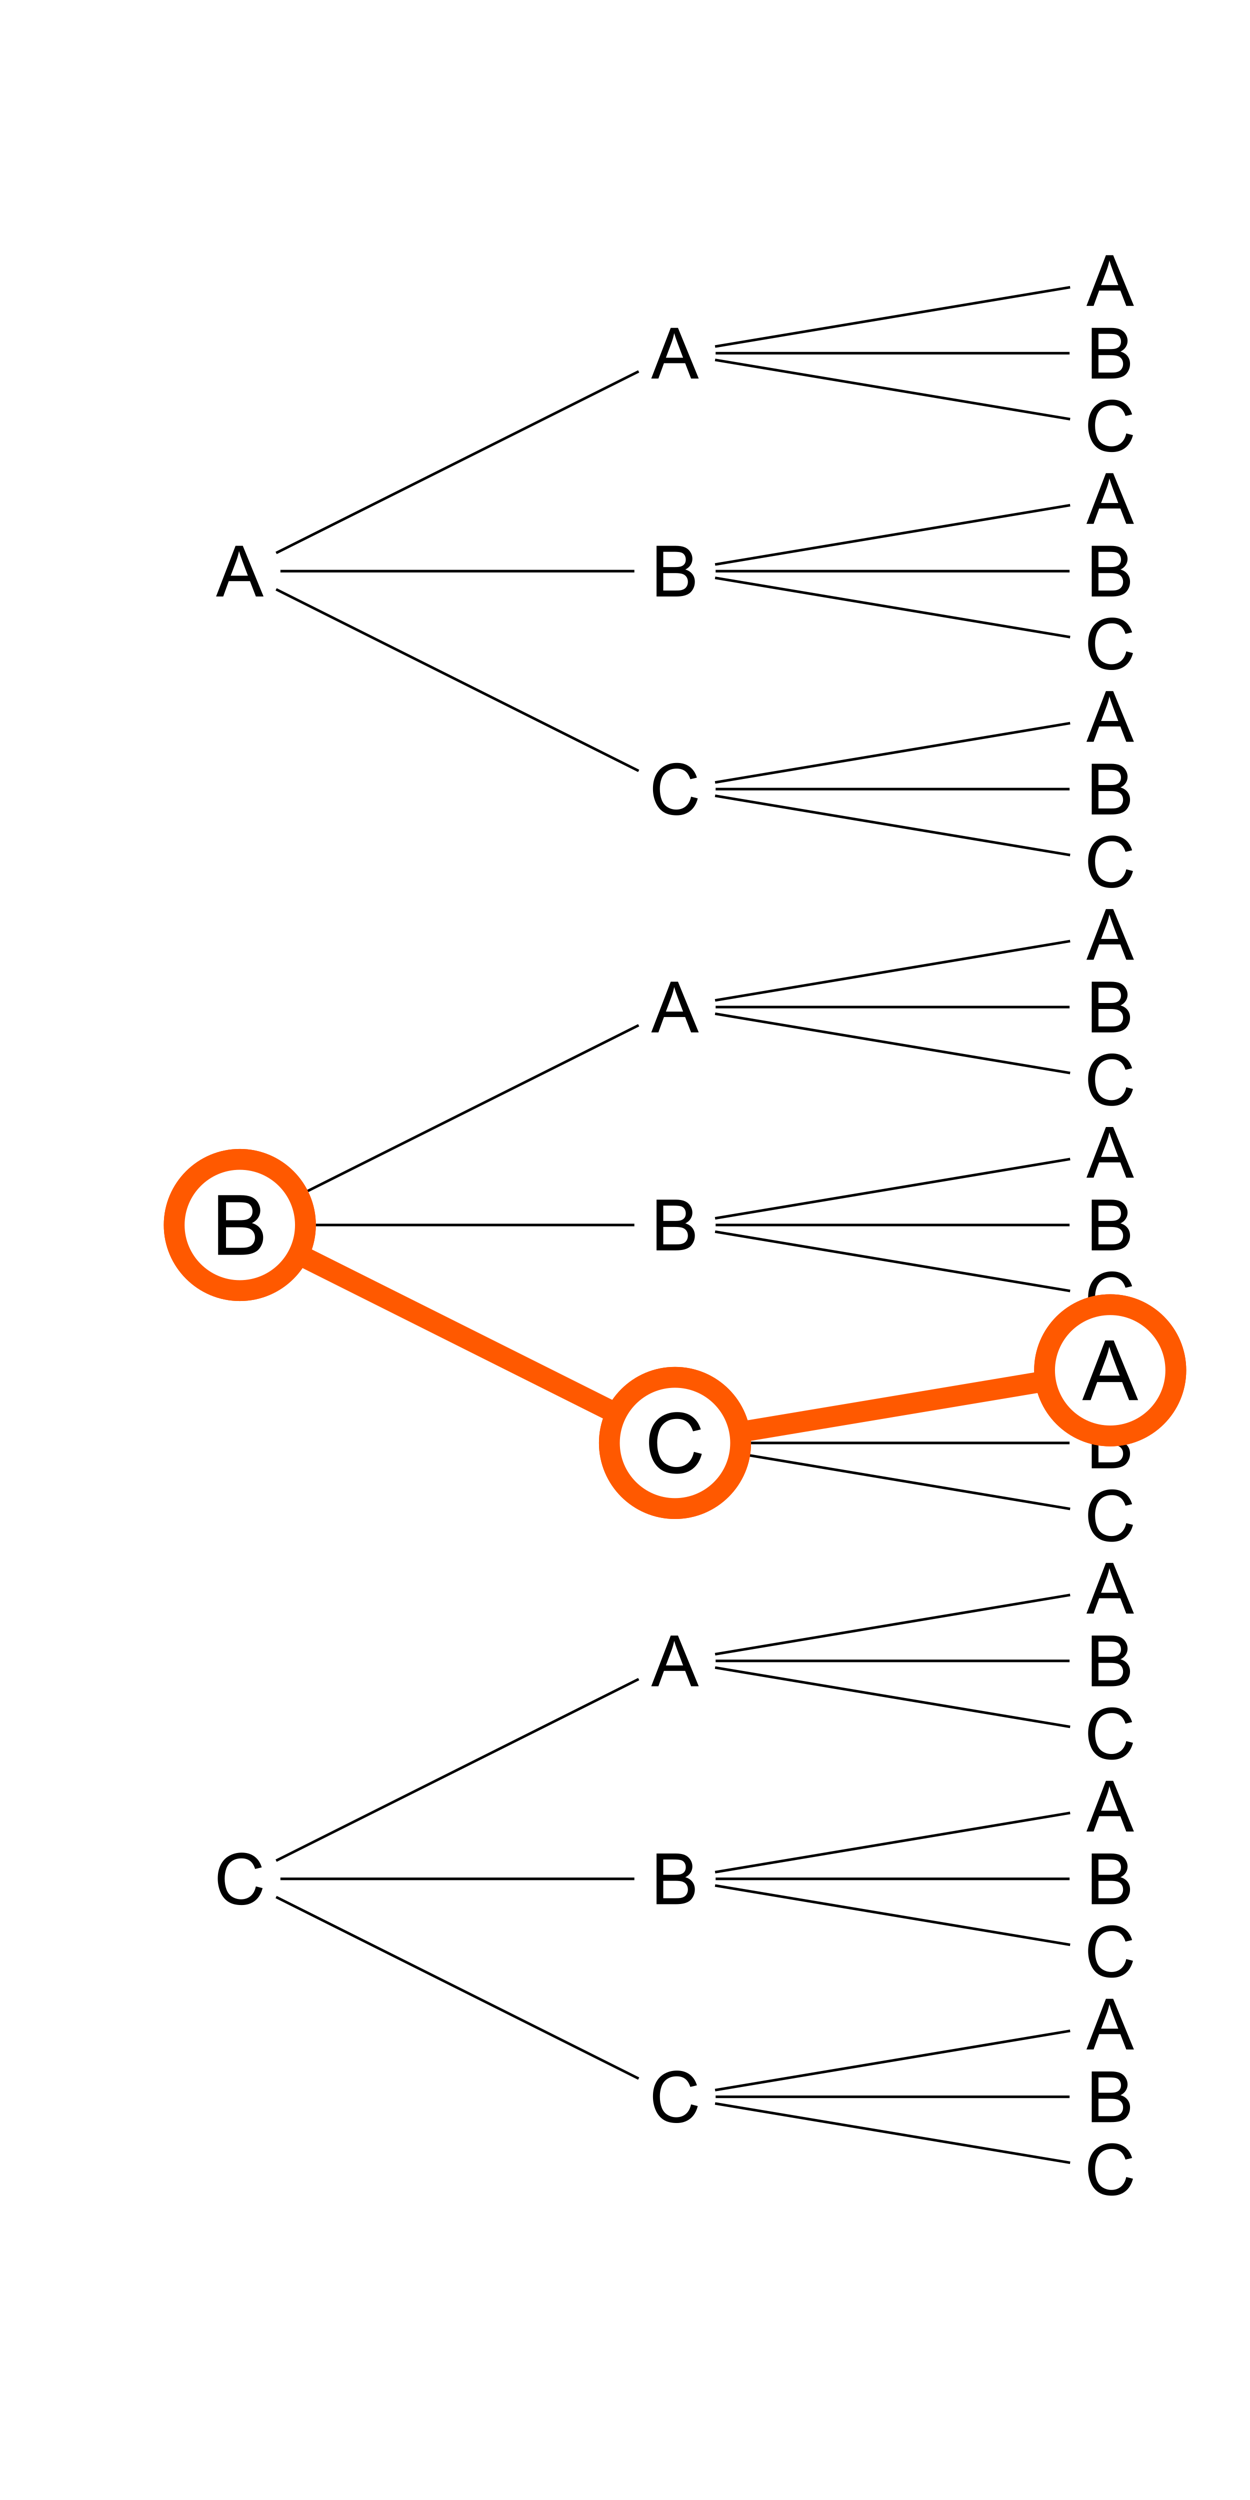 <?xml version="1.0" encoding="UTF-8"?>
<svg xmlns="http://www.w3.org/2000/svg" xmlns:xlink="http://www.w3.org/1999/xlink" width="360" height="720" viewBox="0 0 360 720">
<defs>
<g>
<g id="glyph-0-0">
<path d="M 11.992 -5.121 L 13.926 -4.633 C 13.52 -3.043 12.793 -1.836 11.738 -1 C 10.688 -0.168 9.398 0.25 7.879 0.25 C 6.305 0.25 5.023 -0.07 4.039 -0.711 C 3.055 -1.352 2.301 -2.281 1.789 -3.496 C 1.273 -4.711 1.016 -6.016 1.016 -7.41 C 1.016 -8.93 1.305 -10.258 1.887 -11.391 C 2.469 -12.523 3.297 -13.383 4.367 -13.969 C 5.441 -14.559 6.621 -14.852 7.91 -14.852 C 9.371 -14.852 10.598 -14.48 11.594 -13.734 C 12.59 -12.992 13.285 -11.945 13.676 -10.598 L 11.773 -10.148 C 11.434 -11.211 10.945 -11.984 10.301 -12.473 C 9.656 -12.957 8.844 -13.199 7.867 -13.199 C 6.746 -13.199 5.809 -12.93 5.055 -12.391 C 4.301 -11.852 3.773 -11.133 3.465 -10.227 C 3.16 -9.32 3.008 -8.383 3.008 -7.422 C 3.008 -6.18 3.188 -5.094 3.551 -4.168 C 3.914 -3.242 4.477 -2.551 5.238 -2.094 C 6.004 -1.633 6.828 -1.406 7.719 -1.406 C 8.801 -1.406 9.719 -1.715 10.469 -2.34 C 11.219 -2.965 11.727 -3.891 11.992 -5.121 Z M 11.992 -5.121 "/>
</g>
<g id="glyph-0-1">
<path d="M 1.492 0 L 1.492 -14.602 L 6.973 -14.602 C 8.09 -14.602 8.984 -14.453 9.656 -14.16 C 10.332 -13.863 10.859 -13.41 11.242 -12.793 C 11.621 -12.18 11.812 -11.539 11.812 -10.867 C 11.812 -10.242 11.645 -9.656 11.305 -9.105 C 10.969 -8.555 10.457 -8.109 9.773 -7.77 C 10.656 -7.512 11.332 -7.07 11.809 -6.445 C 12.285 -5.82 12.52 -5.082 12.52 -4.234 C 12.52 -3.551 12.375 -2.914 12.086 -2.324 C 11.797 -1.738 11.441 -1.285 11.016 -0.965 C 10.59 -0.648 10.059 -0.406 9.418 -0.242 C 8.777 -0.082 7.992 0 7.062 0 L 1.492 0 M 3.426 -8.469 L 6.586 -8.469 C 7.441 -8.469 8.055 -8.523 8.426 -8.637 C 8.918 -8.781 9.289 -9.023 9.539 -9.363 C 9.785 -9.703 9.91 -10.125 9.91 -10.637 C 9.91 -11.121 9.793 -11.551 9.562 -11.918 C 9.328 -12.285 8.996 -12.539 8.566 -12.676 C 8.133 -12.812 7.395 -12.879 6.344 -12.879 L 3.426 -12.879 L 3.426 -8.469 M 3.426 -1.723 L 7.062 -1.723 C 7.688 -1.723 8.125 -1.746 8.379 -1.793 C 8.82 -1.871 9.195 -2.004 9.492 -2.191 C 9.793 -2.379 10.039 -2.648 10.23 -3.004 C 10.422 -3.359 10.52 -3.77 10.52 -4.234 C 10.52 -4.777 10.379 -5.25 10.102 -5.652 C 9.82 -6.055 9.434 -6.336 8.941 -6.5 C 8.445 -6.664 7.734 -6.742 6.805 -6.742 L 3.426 -6.742 Z M 3.426 -1.723 "/>
</g>
<g id="glyph-0-2">
<path d="M -0.031 0 L 5.578 -14.602 L 7.66 -14.602 L 13.637 0 L 11.434 0 L 9.73 -4.422 L 3.625 -4.422 L 2.023 0 L -0.031 0 M 4.184 -5.996 L 9.133 -5.996 L 7.609 -10.039 C 7.145 -11.27 6.801 -12.277 6.574 -13.07 C 6.387 -12.133 6.125 -11.203 5.789 -10.281 Z M 4.184 -5.996 "/>
</g>
<g id="glyph-1-0">
<path d="M 1.758 0 L 1.758 -17.18 L 8.203 -17.18 C 9.516 -17.18 10.566 -17.004 11.359 -16.656 C 12.152 -16.309 12.773 -15.773 13.227 -15.055 C 13.672 -14.328 13.898 -13.574 13.898 -12.785 C 13.898 -12.051 13.699 -11.359 13.301 -10.711 C 12.902 -10.062 12.301 -9.539 11.496 -9.141 C 12.535 -8.836 13.332 -8.316 13.891 -7.582 C 14.449 -6.848 14.73 -5.98 14.73 -4.98 C 14.73 -4.176 14.562 -3.43 14.219 -2.734 C 13.883 -2.047 13.461 -1.512 12.961 -1.137 C 12.461 -0.762 11.832 -0.477 11.078 -0.289 C 10.324 -0.098 9.402 0 8.309 0 L 1.758 0 M 4.031 -9.961 L 7.746 -9.961 C 8.754 -9.961 9.477 -10.027 9.914 -10.16 C 10.492 -10.332 10.93 -10.617 11.219 -11.016 C 11.516 -11.414 11.66 -11.914 11.66 -12.516 C 11.66 -13.086 11.523 -13.586 11.25 -14.023 C 10.977 -14.453 10.586 -14.75 10.078 -14.914 C 9.57 -15.07 8.699 -15.152 7.465 -15.152 L 4.031 -15.152 L 4.031 -9.961 M 4.031 -2.027 L 8.309 -2.027 C 9.043 -2.027 9.559 -2.055 9.855 -2.109 C 10.379 -2.203 10.816 -2.359 11.168 -2.578 C 11.52 -2.797 11.809 -3.113 12.035 -3.531 C 12.262 -3.949 12.375 -4.434 12.375 -4.98 C 12.375 -5.621 12.211 -6.176 11.883 -6.648 C 11.555 -7.121 11.098 -7.453 10.516 -7.648 C 9.934 -7.836 9.098 -7.934 8.004 -7.934 L 4.031 -7.934 Z M 4.031 -2.027 "/>
</g>
<g id="glyph-1-1">
<path d="M 14.109 -6.023 L 16.383 -5.449 C 15.906 -3.582 15.047 -2.156 13.812 -1.18 C 12.57 -0.199 11.059 0.293 9.27 0.293 C 7.418 0.293 5.914 -0.086 4.75 -0.836 C 3.594 -1.59 2.707 -2.684 2.102 -4.113 C 1.496 -5.543 1.195 -7.078 1.195 -8.719 C 1.195 -10.508 1.535 -12.066 2.219 -13.398 C 2.902 -14.73 3.875 -15.742 5.141 -16.438 C 6.398 -17.125 7.789 -17.473 9.305 -17.473 C 11.023 -17.473 12.469 -17.035 13.641 -16.16 C 14.812 -15.285 15.629 -14.055 16.09 -12.469 L 13.852 -11.941 C 13.453 -13.191 12.875 -14.102 12.117 -14.672 C 11.359 -15.242 10.406 -15.527 9.258 -15.527 C 7.938 -15.527 6.832 -15.211 5.945 -14.578 C 5.059 -13.945 4.438 -13.094 4.078 -12.031 C 3.719 -10.961 3.539 -9.863 3.539 -8.73 C 3.539 -7.27 3.75 -5.992 4.18 -4.906 C 4.602 -3.812 5.266 -3 6.164 -2.461 C 7.062 -1.922 8.035 -1.652 9.082 -1.652 C 10.355 -1.652 11.434 -2.02 12.316 -2.754 C 13.199 -3.488 13.797 -4.578 14.109 -6.023 Z M 14.109 -6.023 "/>
</g>
<g id="glyph-1-2">
<path d="M -0.035 0 L 6.562 -17.18 L 9.012 -17.18 L 16.043 0 L 13.453 0 L 11.449 -5.203 L 4.266 -5.203 L 2.379 0 L -0.035 0 M 4.922 -7.055 L 10.746 -7.055 L 8.953 -11.812 C 8.406 -13.258 8 -14.445 7.734 -15.375 C 7.516 -14.273 7.207 -13.18 6.809 -12.094 Z M 4.922 -7.055 "/>
</g>
</g>
</defs>
<rect x="-36" y="-72" width="432" height="864" fill="rgb(100%, 100%, 100%)" fill-opacity="1"/>
<path fill="none" stroke-width="0.75" stroke-linecap="round" stroke-linejoin="round" stroke="rgb(0%, 0%, 0%)" stroke-opacity="1" stroke-miterlimit="10" d="M 201.5 605.062 L 312.633 623.613 "/>
<path fill-rule="nonzero" fill="rgb(100%, 100%, 100%)" fill-opacity="1" stroke-width="0.75" stroke-linecap="round" stroke-linejoin="round" stroke="rgb(100%, 100%, 100%)" stroke-opacity="1" stroke-miterlimit="10" d="M 331.062 624.801 C 331.062 631.059 325.988 636.129 319.734 636.129 C 313.477 636.129 308.406 631.059 308.406 624.801 C 308.406 618.543 313.477 613.473 319.734 613.473 C 325.988 613.473 331.062 618.543 331.062 624.801 "/>
<g fill="rgb(0%, 0%, 0%)" fill-opacity="1">
<use xlink:href="#glyph-0-0" x="312.367" y="632.102"/>
</g>
<path fill="none" stroke-width="0.75" stroke-linecap="round" stroke-linejoin="round" stroke="rgb(0%, 0%, 0%)" stroke-opacity="1" stroke-miterlimit="10" d="M 201.602 603.875 L 312.535 603.875 "/>
<path fill-rule="nonzero" fill="rgb(100%, 100%, 100%)" fill-opacity="1" stroke-width="0.75" stroke-linecap="round" stroke-linejoin="round" stroke="rgb(100%, 100%, 100%)" stroke-opacity="1" stroke-miterlimit="10" d="M 331.062 603.875 C 331.062 610.133 325.988 615.207 319.734 615.207 C 313.477 615.207 308.406 610.133 308.406 603.875 C 308.406 597.621 313.477 592.547 319.734 592.547 C 325.988 592.547 331.062 597.621 331.062 603.875 "/>
<g fill="rgb(0%, 0%, 0%)" fill-opacity="1">
<use xlink:href="#glyph-0-1" x="312.93" y="611.18"/>
</g>
<path fill="none" stroke-width="0.75" stroke-linecap="round" stroke-linejoin="round" stroke="rgb(0%, 0%, 0%)" stroke-opacity="1" stroke-miterlimit="10" d="M 201.5 602.691 L 312.633 584.141 "/>
<path fill-rule="nonzero" fill="rgb(100%, 100%, 100%)" fill-opacity="1" stroke-width="0.75" stroke-linecap="round" stroke-linejoin="round" stroke="rgb(100%, 100%, 100%)" stroke-opacity="1" stroke-miterlimit="10" d="M 331.062 582.953 C 331.062 589.211 325.988 594.281 319.734 594.281 C 313.477 594.281 308.406 589.211 308.406 582.953 C 308.406 576.695 313.477 571.625 319.734 571.625 C 325.988 571.625 331.062 576.695 331.062 582.953 "/>
<g fill="rgb(0%, 0%, 0%)" fill-opacity="1">
<use xlink:href="#glyph-0-2" x="312.93" y="590.254"/>
</g>
<path fill="none" stroke-width="0.75" stroke-linecap="round" stroke-linejoin="round" stroke="rgb(0%, 0%, 0%)" stroke-opacity="1" stroke-miterlimit="10" d="M 75.504 544.332 L 187.961 600.652 "/>
<path fill-rule="nonzero" fill="rgb(100%, 100%, 100%)" fill-opacity="1" stroke-width="0.75" stroke-linecap="round" stroke-linejoin="round" stroke="rgb(100%, 100%, 100%)" stroke-opacity="1" stroke-miterlimit="10" d="M 205.73 603.875 C 205.73 610.133 200.656 615.207 194.398 615.207 C 188.145 615.207 183.07 610.133 183.07 603.875 C 183.07 597.621 188.145 592.547 194.398 592.547 C 200.656 592.547 205.73 597.621 205.73 603.875 "/>
<g fill="rgb(0%, 0%, 0%)" fill-opacity="1">
<use xlink:href="#glyph-0-0" x="187.031" y="611.18"/>
</g>
<path fill="none" stroke-width="0.75" stroke-linecap="round" stroke-linejoin="round" stroke="rgb(0%, 0%, 0%)" stroke-opacity="1" stroke-miterlimit="10" d="M 201.5 542.293 L 312.633 560.844 "/>
<path fill-rule="nonzero" fill="rgb(100%, 100%, 100%)" fill-opacity="1" stroke-width="0.75" stroke-linecap="round" stroke-linejoin="round" stroke="rgb(100%, 100%, 100%)" stroke-opacity="1" stroke-miterlimit="10" d="M 331.062 562.031 C 331.062 568.289 325.988 573.359 319.734 573.359 C 313.477 573.359 308.406 568.289 308.406 562.031 C 308.406 555.773 313.477 550.703 319.734 550.703 C 325.988 550.703 331.062 555.773 331.062 562.031 "/>
<g fill="rgb(0%, 0%, 0%)" fill-opacity="1">
<use xlink:href="#glyph-0-0" x="312.367" y="569.332"/>
</g>
<path fill="none" stroke-width="0.75" stroke-linecap="round" stroke-linejoin="round" stroke="rgb(0%, 0%, 0%)" stroke-opacity="1" stroke-miterlimit="10" d="M 201.602 541.109 L 312.535 541.109 "/>
<path fill-rule="nonzero" fill="rgb(100%, 100%, 100%)" fill-opacity="1" stroke-width="0.75" stroke-linecap="round" stroke-linejoin="round" stroke="rgb(100%, 100%, 100%)" stroke-opacity="1" stroke-miterlimit="10" d="M 331.062 541.109 C 331.062 547.363 325.988 552.438 319.734 552.438 C 313.477 552.438 308.406 547.363 308.406 541.109 C 308.406 534.852 313.477 529.777 319.734 529.777 C 325.988 529.777 331.062 534.852 331.062 541.109 "/>
<g fill="rgb(0%, 0%, 0%)" fill-opacity="1">
<use xlink:href="#glyph-0-1" x="312.93" y="548.41"/>
</g>
<path fill="none" stroke-width="0.75" stroke-linecap="round" stroke-linejoin="round" stroke="rgb(0%, 0%, 0%)" stroke-opacity="1" stroke-miterlimit="10" d="M 201.5 539.922 L 312.633 521.371 "/>
<path fill-rule="nonzero" fill="rgb(100%, 100%, 100%)" fill-opacity="1" stroke-width="0.75" stroke-linecap="round" stroke-linejoin="round" stroke="rgb(100%, 100%, 100%)" stroke-opacity="1" stroke-miterlimit="10" d="M 331.062 520.184 C 331.062 526.441 325.988 531.512 319.734 531.512 C 313.477 531.512 308.406 526.441 308.406 520.184 C 308.406 513.93 313.477 508.855 319.734 508.855 C 325.988 508.855 331.062 513.93 331.062 520.184 "/>
<g fill="rgb(0%, 0%, 0%)" fill-opacity="1">
<use xlink:href="#glyph-0-2" x="312.93" y="527.484"/>
</g>
<path fill="none" stroke-width="0.75" stroke-linecap="round" stroke-linejoin="round" stroke="rgb(0%, 0%, 0%)" stroke-opacity="1" stroke-miterlimit="10" d="M 76.266 541.109 L 187.199 541.109 "/>
<path fill-rule="nonzero" fill="rgb(100%, 100%, 100%)" fill-opacity="1" stroke-width="0.75" stroke-linecap="round" stroke-linejoin="round" stroke="rgb(100%, 100%, 100%)" stroke-opacity="1" stroke-miterlimit="10" d="M 205.73 541.109 C 205.73 547.363 200.656 552.438 194.398 552.438 C 188.145 552.438 183.07 547.363 183.07 541.109 C 183.07 534.852 188.145 529.777 194.398 529.777 C 200.656 529.777 205.73 534.852 205.73 541.109 "/>
<g fill="rgb(0%, 0%, 0%)" fill-opacity="1">
<use xlink:href="#glyph-0-1" x="187.594" y="548.41"/>
</g>
<path fill="none" stroke-width="0.75" stroke-linecap="round" stroke-linejoin="round" stroke="rgb(0%, 0%, 0%)" stroke-opacity="1" stroke-miterlimit="10" d="M 201.5 479.523 L 312.633 498.074 "/>
<path fill-rule="nonzero" fill="rgb(100%, 100%, 100%)" fill-opacity="1" stroke-width="0.75" stroke-linecap="round" stroke-linejoin="round" stroke="rgb(100%, 100%, 100%)" stroke-opacity="1" stroke-miterlimit="10" d="M 331.062 499.262 C 331.062 505.52 325.988 510.59 319.734 510.59 C 313.477 510.59 308.406 505.52 308.406 499.262 C 308.406 493.004 313.477 487.934 319.734 487.934 C 325.988 487.934 331.062 493.004 331.062 499.262 "/>
<g fill="rgb(0%, 0%, 0%)" fill-opacity="1">
<use xlink:href="#glyph-0-0" x="312.367" y="506.562"/>
</g>
<path fill="none" stroke-width="0.75" stroke-linecap="round" stroke-linejoin="round" stroke="rgb(0%, 0%, 0%)" stroke-opacity="1" stroke-miterlimit="10" d="M 201.602 478.34 L 312.535 478.34 "/>
<path fill-rule="nonzero" fill="rgb(100%, 100%, 100%)" fill-opacity="1" stroke-width="0.75" stroke-linecap="round" stroke-linejoin="round" stroke="rgb(100%, 100%, 100%)" stroke-opacity="1" stroke-miterlimit="10" d="M 331.062 478.34 C 331.062 484.594 325.988 489.668 319.734 489.668 C 313.477 489.668 308.406 484.594 308.406 478.34 C 308.406 472.082 313.477 467.008 319.734 467.008 C 325.988 467.008 331.062 472.082 331.062 478.34 "/>
<g fill="rgb(0%, 0%, 0%)" fill-opacity="1">
<use xlink:href="#glyph-0-1" x="312.93" y="485.641"/>
</g>
<path fill="none" stroke-width="0.75" stroke-linecap="round" stroke-linejoin="round" stroke="rgb(0%, 0%, 0%)" stroke-opacity="1" stroke-miterlimit="10" d="M 201.5 477.152 L 312.633 458.602 "/>
<path fill-rule="nonzero" fill="rgb(100%, 100%, 100%)" fill-opacity="1" stroke-width="0.75" stroke-linecap="round" stroke-linejoin="round" stroke="rgb(100%, 100%, 100%)" stroke-opacity="1" stroke-miterlimit="10" d="M 331.062 457.414 C 331.062 463.672 325.988 468.746 319.734 468.746 C 313.477 468.746 308.406 463.672 308.406 457.414 C 308.406 451.16 313.477 446.086 319.734 446.086 C 325.988 446.086 331.062 451.16 331.062 457.414 "/>
<g fill="rgb(0%, 0%, 0%)" fill-opacity="1">
<use xlink:href="#glyph-0-2" x="312.93" y="464.715"/>
</g>
<path fill="none" stroke-width="0.75" stroke-linecap="round" stroke-linejoin="round" stroke="rgb(0%, 0%, 0%)" stroke-opacity="1" stroke-miterlimit="10" d="M 75.504 537.883 L 187.961 481.562 "/>
<path fill-rule="nonzero" fill="rgb(100%, 100%, 100%)" fill-opacity="1" stroke-width="0.75" stroke-linecap="round" stroke-linejoin="round" stroke="rgb(100%, 100%, 100%)" stroke-opacity="1" stroke-miterlimit="10" d="M 205.73 478.34 C 205.73 484.594 200.656 489.668 194.398 489.668 C 188.145 489.668 183.07 484.594 183.07 478.34 C 183.07 472.082 188.145 467.008 194.398 467.008 C 200.656 467.008 205.73 472.082 205.73 478.34 "/>
<g fill="rgb(0%, 0%, 0%)" fill-opacity="1">
<use xlink:href="#glyph-0-2" x="187.594" y="485.641"/>
</g>
<path fill-rule="nonzero" fill="rgb(100%, 100%, 100%)" fill-opacity="1" stroke-width="0.75" stroke-linecap="round" stroke-linejoin="round" stroke="rgb(100%, 100%, 100%)" stroke-opacity="1" stroke-miterlimit="10" d="M 80.395 541.109 C 80.395 547.363 75.324 552.438 69.066 552.438 C 62.809 552.438 57.738 547.363 57.738 541.109 C 57.738 534.852 62.809 529.777 69.066 529.777 C 75.324 529.777 80.395 534.852 80.395 541.109 "/>
<g fill="rgb(0%, 0%, 0%)" fill-opacity="1">
<use xlink:href="#glyph-0-0" x="61.699" y="548.41"/>
</g>
<path fill="none" stroke-width="0.75" stroke-linecap="round" stroke-linejoin="round" stroke="rgb(0%, 0%, 0%)" stroke-opacity="1" stroke-miterlimit="10" d="M 201.5 416.754 L 312.633 435.309 "/>
<path fill-rule="nonzero" fill="rgb(100%, 100%, 100%)" fill-opacity="1" stroke-width="0.75" stroke-linecap="round" stroke-linejoin="round" stroke="rgb(100%, 100%, 100%)" stroke-opacity="1" stroke-miterlimit="10" d="M 331.062 436.492 C 331.062 442.75 325.988 447.82 319.734 447.82 C 313.477 447.82 308.406 442.75 308.406 436.492 C 308.406 430.234 313.477 425.164 319.734 425.164 C 325.988 425.164 331.062 430.234 331.062 436.492 "/>
<g fill="rgb(0%, 0%, 0%)" fill-opacity="1">
<use xlink:href="#glyph-0-0" x="312.367" y="443.793"/>
</g>
<path fill="none" stroke-width="0.75" stroke-linecap="round" stroke-linejoin="round" stroke="rgb(0%, 0%, 0%)" stroke-opacity="1" stroke-miterlimit="10" d="M 201.602 415.57 L 312.535 415.57 "/>
<path fill-rule="nonzero" fill="rgb(100%, 100%, 100%)" fill-opacity="1" stroke-width="0.75" stroke-linecap="round" stroke-linejoin="round" stroke="rgb(100%, 100%, 100%)" stroke-opacity="1" stroke-miterlimit="10" d="M 331.062 415.57 C 331.062 421.824 325.988 426.898 319.734 426.898 C 313.477 426.898 308.406 421.824 308.406 415.57 C 308.406 409.312 313.477 404.242 319.734 404.242 C 325.988 404.242 331.062 409.312 331.062 415.57 "/>
<g fill="rgb(0%, 0%, 0%)" fill-opacity="1">
<use xlink:href="#glyph-0-1" x="312.93" y="422.871"/>
</g>
<path fill="none" stroke-width="0.75" stroke-linecap="round" stroke-linejoin="round" stroke="rgb(0%, 0%, 0%)" stroke-opacity="1" stroke-miterlimit="10" d="M 201.5 414.383 L 312.633 395.832 "/>
<path fill-rule="nonzero" fill="rgb(100%, 100%, 100%)" fill-opacity="1" stroke-width="0.75" stroke-linecap="round" stroke-linejoin="round" stroke="rgb(100%, 100%, 100%)" stroke-opacity="1" stroke-miterlimit="10" d="M 331.062 394.645 C 331.062 400.902 325.988 405.977 319.734 405.977 C 313.477 405.977 308.406 400.902 308.406 394.645 C 308.406 388.391 313.477 383.316 319.734 383.316 C 325.988 383.316 331.062 388.391 331.062 394.645 "/>
<g fill="rgb(0%, 0%, 0%)" fill-opacity="1">
<use xlink:href="#glyph-0-2" x="312.93" y="401.949"/>
</g>
<path fill="none" stroke-width="0.75" stroke-linecap="round" stroke-linejoin="round" stroke="rgb(0%, 0%, 0%)" stroke-opacity="1" stroke-miterlimit="10" d="M 75.504 356.023 L 187.961 412.344 "/>
<path fill-rule="nonzero" fill="rgb(100%, 100%, 100%)" fill-opacity="1" stroke-width="0.75" stroke-linecap="round" stroke-linejoin="round" stroke="rgb(100%, 100%, 100%)" stroke-opacity="1" stroke-miterlimit="10" d="M 205.73 415.57 C 205.73 421.824 200.656 426.898 194.398 426.898 C 188.145 426.898 183.07 421.824 183.07 415.57 C 183.07 409.312 188.145 404.242 194.398 404.242 C 200.656 404.242 205.73 409.312 205.73 415.57 "/>
<g fill="rgb(0%, 0%, 0%)" fill-opacity="1">
<use xlink:href="#glyph-0-0" x="187.031" y="422.871"/>
</g>
<path fill="none" stroke-width="0.75" stroke-linecap="round" stroke-linejoin="round" stroke="rgb(0%, 0%, 0%)" stroke-opacity="1" stroke-miterlimit="10" d="M 201.5 353.984 L 312.633 372.539 "/>
<path fill-rule="nonzero" fill="rgb(100%, 100%, 100%)" fill-opacity="1" stroke-width="0.75" stroke-linecap="round" stroke-linejoin="round" stroke="rgb(100%, 100%, 100%)" stroke-opacity="1" stroke-miterlimit="10" d="M 331.062 373.723 C 331.062 379.98 325.988 385.051 319.734 385.051 C 313.477 385.051 308.406 379.98 308.406 373.723 C 308.406 367.465 313.477 362.395 319.734 362.395 C 325.988 362.395 331.062 367.465 331.062 373.723 "/>
<g fill="rgb(0%, 0%, 0%)" fill-opacity="1">
<use xlink:href="#glyph-0-0" x="312.367" y="381.023"/>
</g>
<path fill="none" stroke-width="0.75" stroke-linecap="round" stroke-linejoin="round" stroke="rgb(0%, 0%, 0%)" stroke-opacity="1" stroke-miterlimit="10" d="M 201.602 352.801 L 312.535 352.801 "/>
<path fill-rule="nonzero" fill="rgb(100%, 100%, 100%)" fill-opacity="1" stroke-width="0.75" stroke-linecap="round" stroke-linejoin="round" stroke="rgb(100%, 100%, 100%)" stroke-opacity="1" stroke-miterlimit="10" d="M 331.062 352.801 C 331.062 359.059 325.988 364.129 319.734 364.129 C 313.477 364.129 308.406 359.059 308.406 352.801 C 308.406 346.543 313.477 341.473 319.734 341.473 C 325.988 341.473 331.062 346.543 331.062 352.801 "/>
<g fill="rgb(0%, 0%, 0%)" fill-opacity="1">
<use xlink:href="#glyph-0-1" x="312.93" y="360.102"/>
</g>
<path fill="none" stroke-width="0.75" stroke-linecap="round" stroke-linejoin="round" stroke="rgb(0%, 0%, 0%)" stroke-opacity="1" stroke-miterlimit="10" d="M 201.5 351.613 L 312.633 333.062 "/>
<path fill-rule="nonzero" fill="rgb(100%, 100%, 100%)" fill-opacity="1" stroke-width="0.75" stroke-linecap="round" stroke-linejoin="round" stroke="rgb(100%, 100%, 100%)" stroke-opacity="1" stroke-miterlimit="10" d="M 331.062 331.875 C 331.062 338.133 325.988 343.207 319.734 343.207 C 313.477 343.207 308.406 338.133 308.406 331.875 C 308.406 325.621 313.477 320.547 319.734 320.547 C 325.988 320.547 331.062 325.621 331.062 331.875 "/>
<g fill="rgb(0%, 0%, 0%)" fill-opacity="1">
<use xlink:href="#glyph-0-2" x="312.93" y="339.18"/>
</g>
<path fill="none" stroke-width="0.75" stroke-linecap="round" stroke-linejoin="round" stroke="rgb(0%, 0%, 0%)" stroke-opacity="1" stroke-miterlimit="10" d="M 76.266 352.801 L 187.199 352.801 "/>
<path fill-rule="nonzero" fill="rgb(100%, 100%, 100%)" fill-opacity="1" stroke-width="0.75" stroke-linecap="round" stroke-linejoin="round" stroke="rgb(100%, 100%, 100%)" stroke-opacity="1" stroke-miterlimit="10" d="M 205.73 352.801 C 205.73 359.059 200.656 364.129 194.398 364.129 C 188.145 364.129 183.07 359.059 183.07 352.801 C 183.07 346.543 188.145 341.473 194.398 341.473 C 200.656 341.473 205.73 346.543 205.73 352.801 "/>
<g fill="rgb(0%, 0%, 0%)" fill-opacity="1">
<use xlink:href="#glyph-0-1" x="187.594" y="360.102"/>
</g>
<path fill="none" stroke-width="0.75" stroke-linecap="round" stroke-linejoin="round" stroke="rgb(0%, 0%, 0%)" stroke-opacity="1" stroke-miterlimit="10" d="M 201.5 291.215 L 312.633 309.77 "/>
<path fill-rule="nonzero" fill="rgb(100%, 100%, 100%)" fill-opacity="1" stroke-width="0.75" stroke-linecap="round" stroke-linejoin="round" stroke="rgb(100%, 100%, 100%)" stroke-opacity="1" stroke-miterlimit="10" d="M 331.062 310.953 C 331.062 317.211 325.988 322.281 319.734 322.281 C 313.477 322.281 308.406 317.211 308.406 310.953 C 308.406 304.695 313.477 299.625 319.734 299.625 C 325.988 299.625 331.062 304.695 331.062 310.953 "/>
<g fill="rgb(0%, 0%, 0%)" fill-opacity="1">
<use xlink:href="#glyph-0-0" x="312.367" y="318.254"/>
</g>
<path fill="none" stroke-width="0.75" stroke-linecap="round" stroke-linejoin="round" stroke="rgb(0%, 0%, 0%)" stroke-opacity="1" stroke-miterlimit="10" d="M 201.602 290.031 L 312.535 290.031 "/>
<path fill-rule="nonzero" fill="rgb(100%, 100%, 100%)" fill-opacity="1" stroke-width="0.75" stroke-linecap="round" stroke-linejoin="round" stroke="rgb(100%, 100%, 100%)" stroke-opacity="1" stroke-miterlimit="10" d="M 331.062 290.031 C 331.062 296.289 325.988 301.359 319.734 301.359 C 313.477 301.359 308.406 296.289 308.406 290.031 C 308.406 283.773 313.477 278.703 319.734 278.703 C 325.988 278.703 331.062 283.773 331.062 290.031 "/>
<g fill="rgb(0%, 0%, 0%)" fill-opacity="1">
<use xlink:href="#glyph-0-1" x="312.93" y="297.332"/>
</g>
<path fill="none" stroke-width="0.75" stroke-linecap="round" stroke-linejoin="round" stroke="rgb(0%, 0%, 0%)" stroke-opacity="1" stroke-miterlimit="10" d="M 201.5 288.844 L 312.633 270.293 "/>
<path fill-rule="nonzero" fill="rgb(100%, 100%, 100%)" fill-opacity="1" stroke-width="0.75" stroke-linecap="round" stroke-linejoin="round" stroke="rgb(100%, 100%, 100%)" stroke-opacity="1" stroke-miterlimit="10" d="M 331.062 269.109 C 331.062 275.363 325.988 280.438 319.734 280.438 C 313.477 280.438 308.406 275.363 308.406 269.109 C 308.406 262.852 313.477 257.777 319.734 257.777 C 325.988 257.777 331.062 262.852 331.062 269.109 "/>
<g fill="rgb(0%, 0%, 0%)" fill-opacity="1">
<use xlink:href="#glyph-0-2" x="312.93" y="276.41"/>
</g>
<path fill="none" stroke-width="0.75" stroke-linecap="round" stroke-linejoin="round" stroke="rgb(0%, 0%, 0%)" stroke-opacity="1" stroke-miterlimit="10" d="M 75.504 349.574 L 187.961 293.254 "/>
<path fill-rule="nonzero" fill="rgb(100%, 100%, 100%)" fill-opacity="1" stroke-width="0.75" stroke-linecap="round" stroke-linejoin="round" stroke="rgb(100%, 100%, 100%)" stroke-opacity="1" stroke-miterlimit="10" d="M 205.73 290.031 C 205.73 296.289 200.656 301.359 194.398 301.359 C 188.145 301.359 183.07 296.289 183.07 290.031 C 183.07 283.773 188.145 278.703 194.398 278.703 C 200.656 278.703 205.73 283.773 205.73 290.031 "/>
<g fill="rgb(0%, 0%, 0%)" fill-opacity="1">
<use xlink:href="#glyph-0-2" x="187.594" y="297.332"/>
</g>
<path fill-rule="nonzero" fill="rgb(100%, 100%, 100%)" fill-opacity="1" stroke-width="0.75" stroke-linecap="round" stroke-linejoin="round" stroke="rgb(100%, 100%, 100%)" stroke-opacity="1" stroke-miterlimit="10" d="M 80.395 352.801 C 80.395 359.059 75.324 364.129 69.066 364.129 C 62.809 364.129 57.738 359.059 57.738 352.801 C 57.738 346.543 62.809 341.473 69.066 341.473 C 75.324 341.473 80.395 346.543 80.395 352.801 "/>
<g fill="rgb(0%, 0%, 0%)" fill-opacity="1">
<use xlink:href="#glyph-0-1" x="62.262" y="360.102"/>
</g>
<path fill="none" stroke-width="0.75" stroke-linecap="round" stroke-linejoin="round" stroke="rgb(0%, 0%, 0%)" stroke-opacity="1" stroke-miterlimit="10" d="M 201.5 228.445 L 312.633 247 "/>
<path fill-rule="nonzero" fill="rgb(100%, 100%, 100%)" fill-opacity="1" stroke-width="0.75" stroke-linecap="round" stroke-linejoin="round" stroke="rgb(100%, 100%, 100%)" stroke-opacity="1" stroke-miterlimit="10" d="M 331.062 248.184 C 331.062 254.441 325.988 259.512 319.734 259.512 C 313.477 259.512 308.406 254.441 308.406 248.184 C 308.406 241.93 313.477 236.855 319.734 236.855 C 325.988 236.855 331.062 241.93 331.062 248.184 "/>
<g fill="rgb(0%, 0%, 0%)" fill-opacity="1">
<use xlink:href="#glyph-0-0" x="312.367" y="255.484"/>
</g>
<path fill="none" stroke-width="0.75" stroke-linecap="round" stroke-linejoin="round" stroke="rgb(0%, 0%, 0%)" stroke-opacity="1" stroke-miterlimit="10" d="M 201.602 227.262 L 312.535 227.262 "/>
<path fill-rule="nonzero" fill="rgb(100%, 100%, 100%)" fill-opacity="1" stroke-width="0.75" stroke-linecap="round" stroke-linejoin="round" stroke="rgb(100%, 100%, 100%)" stroke-opacity="1" stroke-miterlimit="10" d="M 331.062 227.262 C 331.062 233.52 325.988 238.59 319.734 238.59 C 313.477 238.59 308.406 233.52 308.406 227.262 C 308.406 221.004 313.477 215.934 319.734 215.934 C 325.988 215.934 331.062 221.004 331.062 227.262 "/>
<g fill="rgb(0%, 0%, 0%)" fill-opacity="1">
<use xlink:href="#glyph-0-1" x="312.93" y="234.562"/>
</g>
<path fill="none" stroke-width="0.75" stroke-linecap="round" stroke-linejoin="round" stroke="rgb(0%, 0%, 0%)" stroke-opacity="1" stroke-miterlimit="10" d="M 201.5 226.074 L 312.633 207.523 "/>
<path fill-rule="nonzero" fill="rgb(100%, 100%, 100%)" fill-opacity="1" stroke-width="0.75" stroke-linecap="round" stroke-linejoin="round" stroke="rgb(100%, 100%, 100%)" stroke-opacity="1" stroke-miterlimit="10" d="M 331.062 206.34 C 331.062 212.594 325.988 217.668 319.734 217.668 C 313.477 217.668 308.406 212.594 308.406 206.34 C 308.406 200.082 313.477 195.008 319.734 195.008 C 325.988 195.008 331.062 200.082 331.062 206.34 "/>
<g fill="rgb(0%, 0%, 0%)" fill-opacity="1">
<use xlink:href="#glyph-0-2" x="312.93" y="213.641"/>
</g>
<path fill="none" stroke-width="0.75" stroke-linecap="round" stroke-linejoin="round" stroke="rgb(0%, 0%, 0%)" stroke-opacity="1" stroke-miterlimit="10" d="M 75.504 167.715 L 187.961 224.039 "/>
<path fill-rule="nonzero" fill="rgb(100%, 100%, 100%)" fill-opacity="1" stroke-width="0.75" stroke-linecap="round" stroke-linejoin="round" stroke="rgb(100%, 100%, 100%)" stroke-opacity="1" stroke-miterlimit="10" d="M 205.73 227.262 C 205.73 233.52 200.656 238.59 194.398 238.59 C 188.145 238.59 183.07 233.52 183.07 227.262 C 183.07 221.004 188.145 215.934 194.398 215.934 C 200.656 215.934 205.73 221.004 205.73 227.262 "/>
<g fill="rgb(0%, 0%, 0%)" fill-opacity="1">
<use xlink:href="#glyph-0-0" x="187.031" y="234.562"/>
</g>
<path fill="none" stroke-width="0.75" stroke-linecap="round" stroke-linejoin="round" stroke="rgb(0%, 0%, 0%)" stroke-opacity="1" stroke-miterlimit="10" d="M 201.5 165.68 L 312.633 184.23 "/>
<path fill-rule="nonzero" fill="rgb(100%, 100%, 100%)" fill-opacity="1" stroke-width="0.75" stroke-linecap="round" stroke-linejoin="round" stroke="rgb(100%, 100%, 100%)" stroke-opacity="1" stroke-miterlimit="10" d="M 331.062 185.414 C 331.062 191.672 325.988 196.746 319.734 196.746 C 313.477 196.746 308.406 191.672 308.406 185.414 C 308.406 179.16 313.477 174.086 319.734 174.086 C 325.988 174.086 331.062 179.16 331.062 185.414 "/>
<g fill="rgb(0%, 0%, 0%)" fill-opacity="1">
<use xlink:href="#glyph-0-0" x="312.367" y="192.715"/>
</g>
<path fill="none" stroke-width="0.75" stroke-linecap="round" stroke-linejoin="round" stroke="rgb(0%, 0%, 0%)" stroke-opacity="1" stroke-miterlimit="10" d="M 201.602 164.492 L 312.535 164.492 "/>
<path fill-rule="nonzero" fill="rgb(100%, 100%, 100%)" fill-opacity="1" stroke-width="0.75" stroke-linecap="round" stroke-linejoin="round" stroke="rgb(100%, 100%, 100%)" stroke-opacity="1" stroke-miterlimit="10" d="M 331.062 164.492 C 331.062 170.75 325.988 175.82 319.734 175.82 C 313.477 175.82 308.406 170.75 308.406 164.492 C 308.406 158.234 313.477 153.164 319.734 153.164 C 325.988 153.164 331.062 158.234 331.062 164.492 "/>
<g fill="rgb(0%, 0%, 0%)" fill-opacity="1">
<use xlink:href="#glyph-0-1" x="312.93" y="171.793"/>
</g>
<path fill="none" stroke-width="0.75" stroke-linecap="round" stroke-linejoin="round" stroke="rgb(0%, 0%, 0%)" stroke-opacity="1" stroke-miterlimit="10" d="M 201.5 163.309 L 312.633 144.754 "/>
<path fill-rule="nonzero" fill="rgb(100%, 100%, 100%)" fill-opacity="1" stroke-width="0.75" stroke-linecap="round" stroke-linejoin="round" stroke="rgb(100%, 100%, 100%)" stroke-opacity="1" stroke-miterlimit="10" d="M 331.062 143.57 C 331.062 149.824 325.988 154.898 319.734 154.898 C 313.477 154.898 308.406 149.824 308.406 143.57 C 308.406 137.312 313.477 132.242 319.734 132.242 C 325.988 132.242 331.062 137.312 331.062 143.57 "/>
<g fill="rgb(0%, 0%, 0%)" fill-opacity="1">
<use xlink:href="#glyph-0-2" x="312.93" y="150.871"/>
</g>
<path fill="none" stroke-width="0.75" stroke-linecap="round" stroke-linejoin="round" stroke="rgb(0%, 0%, 0%)" stroke-opacity="1" stroke-miterlimit="10" d="M 76.266 164.492 L 187.199 164.492 "/>
<path fill-rule="nonzero" fill="rgb(100%, 100%, 100%)" fill-opacity="1" stroke-width="0.75" stroke-linecap="round" stroke-linejoin="round" stroke="rgb(100%, 100%, 100%)" stroke-opacity="1" stroke-miterlimit="10" d="M 205.73 164.492 C 205.73 170.75 200.656 175.82 194.398 175.82 C 188.145 175.82 183.07 170.75 183.07 164.492 C 183.07 158.234 188.145 153.164 194.398 153.164 C 200.656 153.164 205.73 158.234 205.73 164.492 "/>
<g fill="rgb(0%, 0%, 0%)" fill-opacity="1">
<use xlink:href="#glyph-0-1" x="187.594" y="171.793"/>
</g>
<path fill="none" stroke-width="0.75" stroke-linecap="round" stroke-linejoin="round" stroke="rgb(0%, 0%, 0%)" stroke-opacity="1" stroke-miterlimit="10" d="M 201.5 102.91 L 312.633 121.461 "/>
<path fill-rule="nonzero" fill="rgb(100%, 100%, 100%)" fill-opacity="1" stroke-width="0.75" stroke-linecap="round" stroke-linejoin="round" stroke="rgb(100%, 100%, 100%)" stroke-opacity="1" stroke-miterlimit="10" d="M 331.062 122.645 C 331.062 128.902 325.988 133.977 319.734 133.977 C 313.477 133.977 308.406 128.902 308.406 122.645 C 308.406 116.391 313.477 111.316 319.734 111.316 C 325.988 111.316 331.062 116.391 331.062 122.645 "/>
<g fill="rgb(0%, 0%, 0%)" fill-opacity="1">
<use xlink:href="#glyph-0-0" x="312.367" y="129.949"/>
</g>
<path fill="none" stroke-width="0.75" stroke-linecap="round" stroke-linejoin="round" stroke="rgb(0%, 0%, 0%)" stroke-opacity="1" stroke-miterlimit="10" d="M 201.602 101.723 L 312.535 101.723 "/>
<path fill-rule="nonzero" fill="rgb(100%, 100%, 100%)" fill-opacity="1" stroke-width="0.75" stroke-linecap="round" stroke-linejoin="round" stroke="rgb(100%, 100%, 100%)" stroke-opacity="1" stroke-miterlimit="10" d="M 331.062 101.723 C 331.062 107.98 325.988 113.051 319.734 113.051 C 313.477 113.051 308.406 107.98 308.406 101.723 C 308.406 95.465 313.477 90.395 319.734 90.395 C 325.988 90.395 331.062 95.465 331.062 101.723 "/>
<g fill="rgb(0%, 0%, 0%)" fill-opacity="1">
<use xlink:href="#glyph-0-1" x="312.93" y="109.023"/>
</g>
<path fill="none" stroke-width="0.75" stroke-linecap="round" stroke-linejoin="round" stroke="rgb(0%, 0%, 0%)" stroke-opacity="1" stroke-miterlimit="10" d="M 201.5 100.539 L 312.633 81.984 "/>
<path fill-rule="nonzero" fill="rgb(100%, 100%, 100%)" fill-opacity="1" stroke-width="0.75" stroke-linecap="round" stroke-linejoin="round" stroke="rgb(100%, 100%, 100%)" stroke-opacity="1" stroke-miterlimit="10" d="M 331.062 80.801 C 331.062 87.059 325.988 92.129 319.734 92.129 C 313.477 92.129 308.406 87.059 308.406 80.801 C 308.406 74.543 313.477 69.473 319.734 69.473 C 325.988 69.473 331.062 74.543 331.062 80.801 "/>
<g fill="rgb(0%, 0%, 0%)" fill-opacity="1">
<use xlink:href="#glyph-0-2" x="312.93" y="88.102"/>
</g>
<path fill="none" stroke-width="0.75" stroke-linecap="round" stroke-linejoin="round" stroke="rgb(0%, 0%, 0%)" stroke-opacity="1" stroke-miterlimit="10" d="M 75.504 161.27 L 187.961 104.945 "/>
<path fill-rule="nonzero" fill="rgb(100%, 100%, 100%)" fill-opacity="1" stroke-width="0.75" stroke-linecap="round" stroke-linejoin="round" stroke="rgb(100%, 100%, 100%)" stroke-opacity="1" stroke-miterlimit="10" d="M 205.73 101.723 C 205.73 107.98 200.656 113.051 194.398 113.051 C 188.145 113.051 183.07 107.98 183.07 101.723 C 183.07 95.465 188.145 90.395 194.398 90.395 C 200.656 90.395 205.73 95.465 205.73 101.723 "/>
<g fill="rgb(0%, 0%, 0%)" fill-opacity="1">
<use xlink:href="#glyph-0-2" x="187.594" y="109.023"/>
</g>
<path fill-rule="nonzero" fill="rgb(100%, 100%, 100%)" fill-opacity="1" stroke-width="0.75" stroke-linecap="round" stroke-linejoin="round" stroke="rgb(100%, 100%, 100%)" stroke-opacity="1" stroke-miterlimit="10" d="M 80.395 164.492 C 80.395 170.75 75.324 175.82 69.066 175.82 C 62.809 175.82 57.738 170.75 57.738 164.492 C 57.738 158.234 62.809 153.164 69.066 153.164 C 75.324 153.164 80.395 158.234 80.395 164.492 "/>
<g fill="rgb(0%, 0%, 0%)" fill-opacity="1">
<use xlink:href="#glyph-0-2" x="62.262" y="171.793"/>
</g>
<path fill="none" stroke-width="6" stroke-linecap="round" stroke-linejoin="round" stroke="rgb(100%, 34.902%, 0%)" stroke-opacity="1" stroke-miterlimit="10" d="M 75.504 356.023 L 187.961 412.344 "/>
<path fill="none" stroke-width="6" stroke-linecap="round" stroke-linejoin="round" stroke="rgb(100%, 34.902%, 0%)" stroke-opacity="1" stroke-miterlimit="10" d="M 201.5 414.383 L 312.633 395.832 "/>
<path fill="none" stroke-width="6" stroke-linecap="round" stroke-linejoin="round" stroke="rgb(100%, 34.902%, 0%)" stroke-opacity="1" stroke-miterlimit="10" d="M 87.965 352.801 C 87.965 363.238 79.504 371.699 69.066 371.699 C 58.629 371.699 50.168 363.238 50.168 352.801 C 50.168 342.363 58.629 333.898 69.066 333.898 C 79.504 333.898 87.965 342.363 87.965 352.801 "/>
<path fill="none" stroke-width="6" stroke-linecap="round" stroke-linejoin="round" stroke="rgb(100%, 34.902%, 0%)" stroke-opacity="1" stroke-miterlimit="10" d="M 213.301 415.57 C 213.301 426.008 204.84 434.469 194.398 434.469 C 183.961 434.469 175.5 426.008 175.5 415.57 C 175.5 405.133 183.961 396.668 194.398 396.668 C 204.84 396.668 213.301 405.133 213.301 415.57 "/>
<path fill="none" stroke-width="6" stroke-linecap="round" stroke-linejoin="round" stroke="rgb(100%, 34.902%, 0%)" stroke-opacity="1" stroke-miterlimit="10" d="M 338.633 394.645 C 338.633 405.086 330.172 413.547 319.734 413.547 C 309.297 413.547 300.832 405.086 300.832 394.645 C 300.832 384.207 309.297 375.746 319.734 375.746 C 330.172 375.746 338.633 384.207 338.633 394.645 "/>
<path fill-rule="nonzero" fill="rgb(100%, 100%, 100%)" fill-opacity="1" d="M 87.965 352.801 C 87.965 363.238 79.504 371.699 69.066 371.699 C 58.629 371.699 50.168 363.238 50.168 352.801 C 50.168 342.363 58.629 333.898 69.066 333.898 C 79.504 333.898 87.965 342.363 87.965 352.801 "/>
<path fill-rule="nonzero" fill="rgb(100%, 100%, 100%)" fill-opacity="1" d="M 213.301 415.57 C 213.301 426.008 204.84 434.469 194.398 434.469 C 183.961 434.469 175.5 426.008 175.5 415.57 C 175.5 405.133 183.961 396.668 194.398 396.668 C 204.84 396.668 213.301 405.133 213.301 415.57 "/>
<path fill-rule="nonzero" fill="rgb(100%, 100%, 100%)" fill-opacity="1" d="M 338.633 394.645 C 338.633 405.086 330.172 413.547 319.734 413.547 C 309.297 413.547 300.832 405.086 300.832 394.645 C 300.832 384.207 309.297 375.746 319.734 375.746 C 330.172 375.746 338.633 384.207 338.633 394.645 "/>
<path fill="none" stroke-width="6" stroke-linecap="round" stroke-linejoin="round" stroke="rgb(100%, 34.902%, 0%)" stroke-opacity="1" stroke-miterlimit="10" d="M 87.965 352.801 C 87.965 363.238 79.504 371.699 69.066 371.699 C 58.629 371.699 50.168 363.238 50.168 352.801 C 50.168 342.363 58.629 333.898 69.066 333.898 C 79.504 333.898 87.965 342.363 87.965 352.801 "/>
<path fill="none" stroke-width="6" stroke-linecap="round" stroke-linejoin="round" stroke="rgb(100%, 34.902%, 0%)" stroke-opacity="1" stroke-miterlimit="10" d="M 213.301 415.57 C 213.301 426.008 204.84 434.469 194.398 434.469 C 183.961 434.469 175.5 426.008 175.5 415.57 C 175.5 405.133 183.961 396.668 194.398 396.668 C 204.84 396.668 213.301 405.133 213.301 415.57 "/>
<path fill="none" stroke-width="6" stroke-linecap="round" stroke-linejoin="round" stroke="rgb(100%, 34.902%, 0%)" stroke-opacity="1" stroke-miterlimit="10" d="M 338.633 394.645 C 338.633 405.086 330.172 413.547 319.734 413.547 C 309.297 413.547 300.832 405.086 300.832 394.645 C 300.832 384.207 309.297 375.746 319.734 375.746 C 330.172 375.746 338.633 384.207 338.633 394.645 "/>
<g fill="rgb(0%, 0%, 0%)" fill-opacity="1">
<use xlink:href="#glyph-1-0" x="61.062" y="361.391"/>
</g>
<g fill="rgb(0%, 0%, 0%)" fill-opacity="1">
<use xlink:href="#glyph-1-1" x="185.734" y="424.16"/>
</g>
<g fill="rgb(0%, 0%, 0%)" fill-opacity="1">
<use xlink:href="#glyph-1-2" x="311.73" y="403.234"/>
</g>
</svg>
